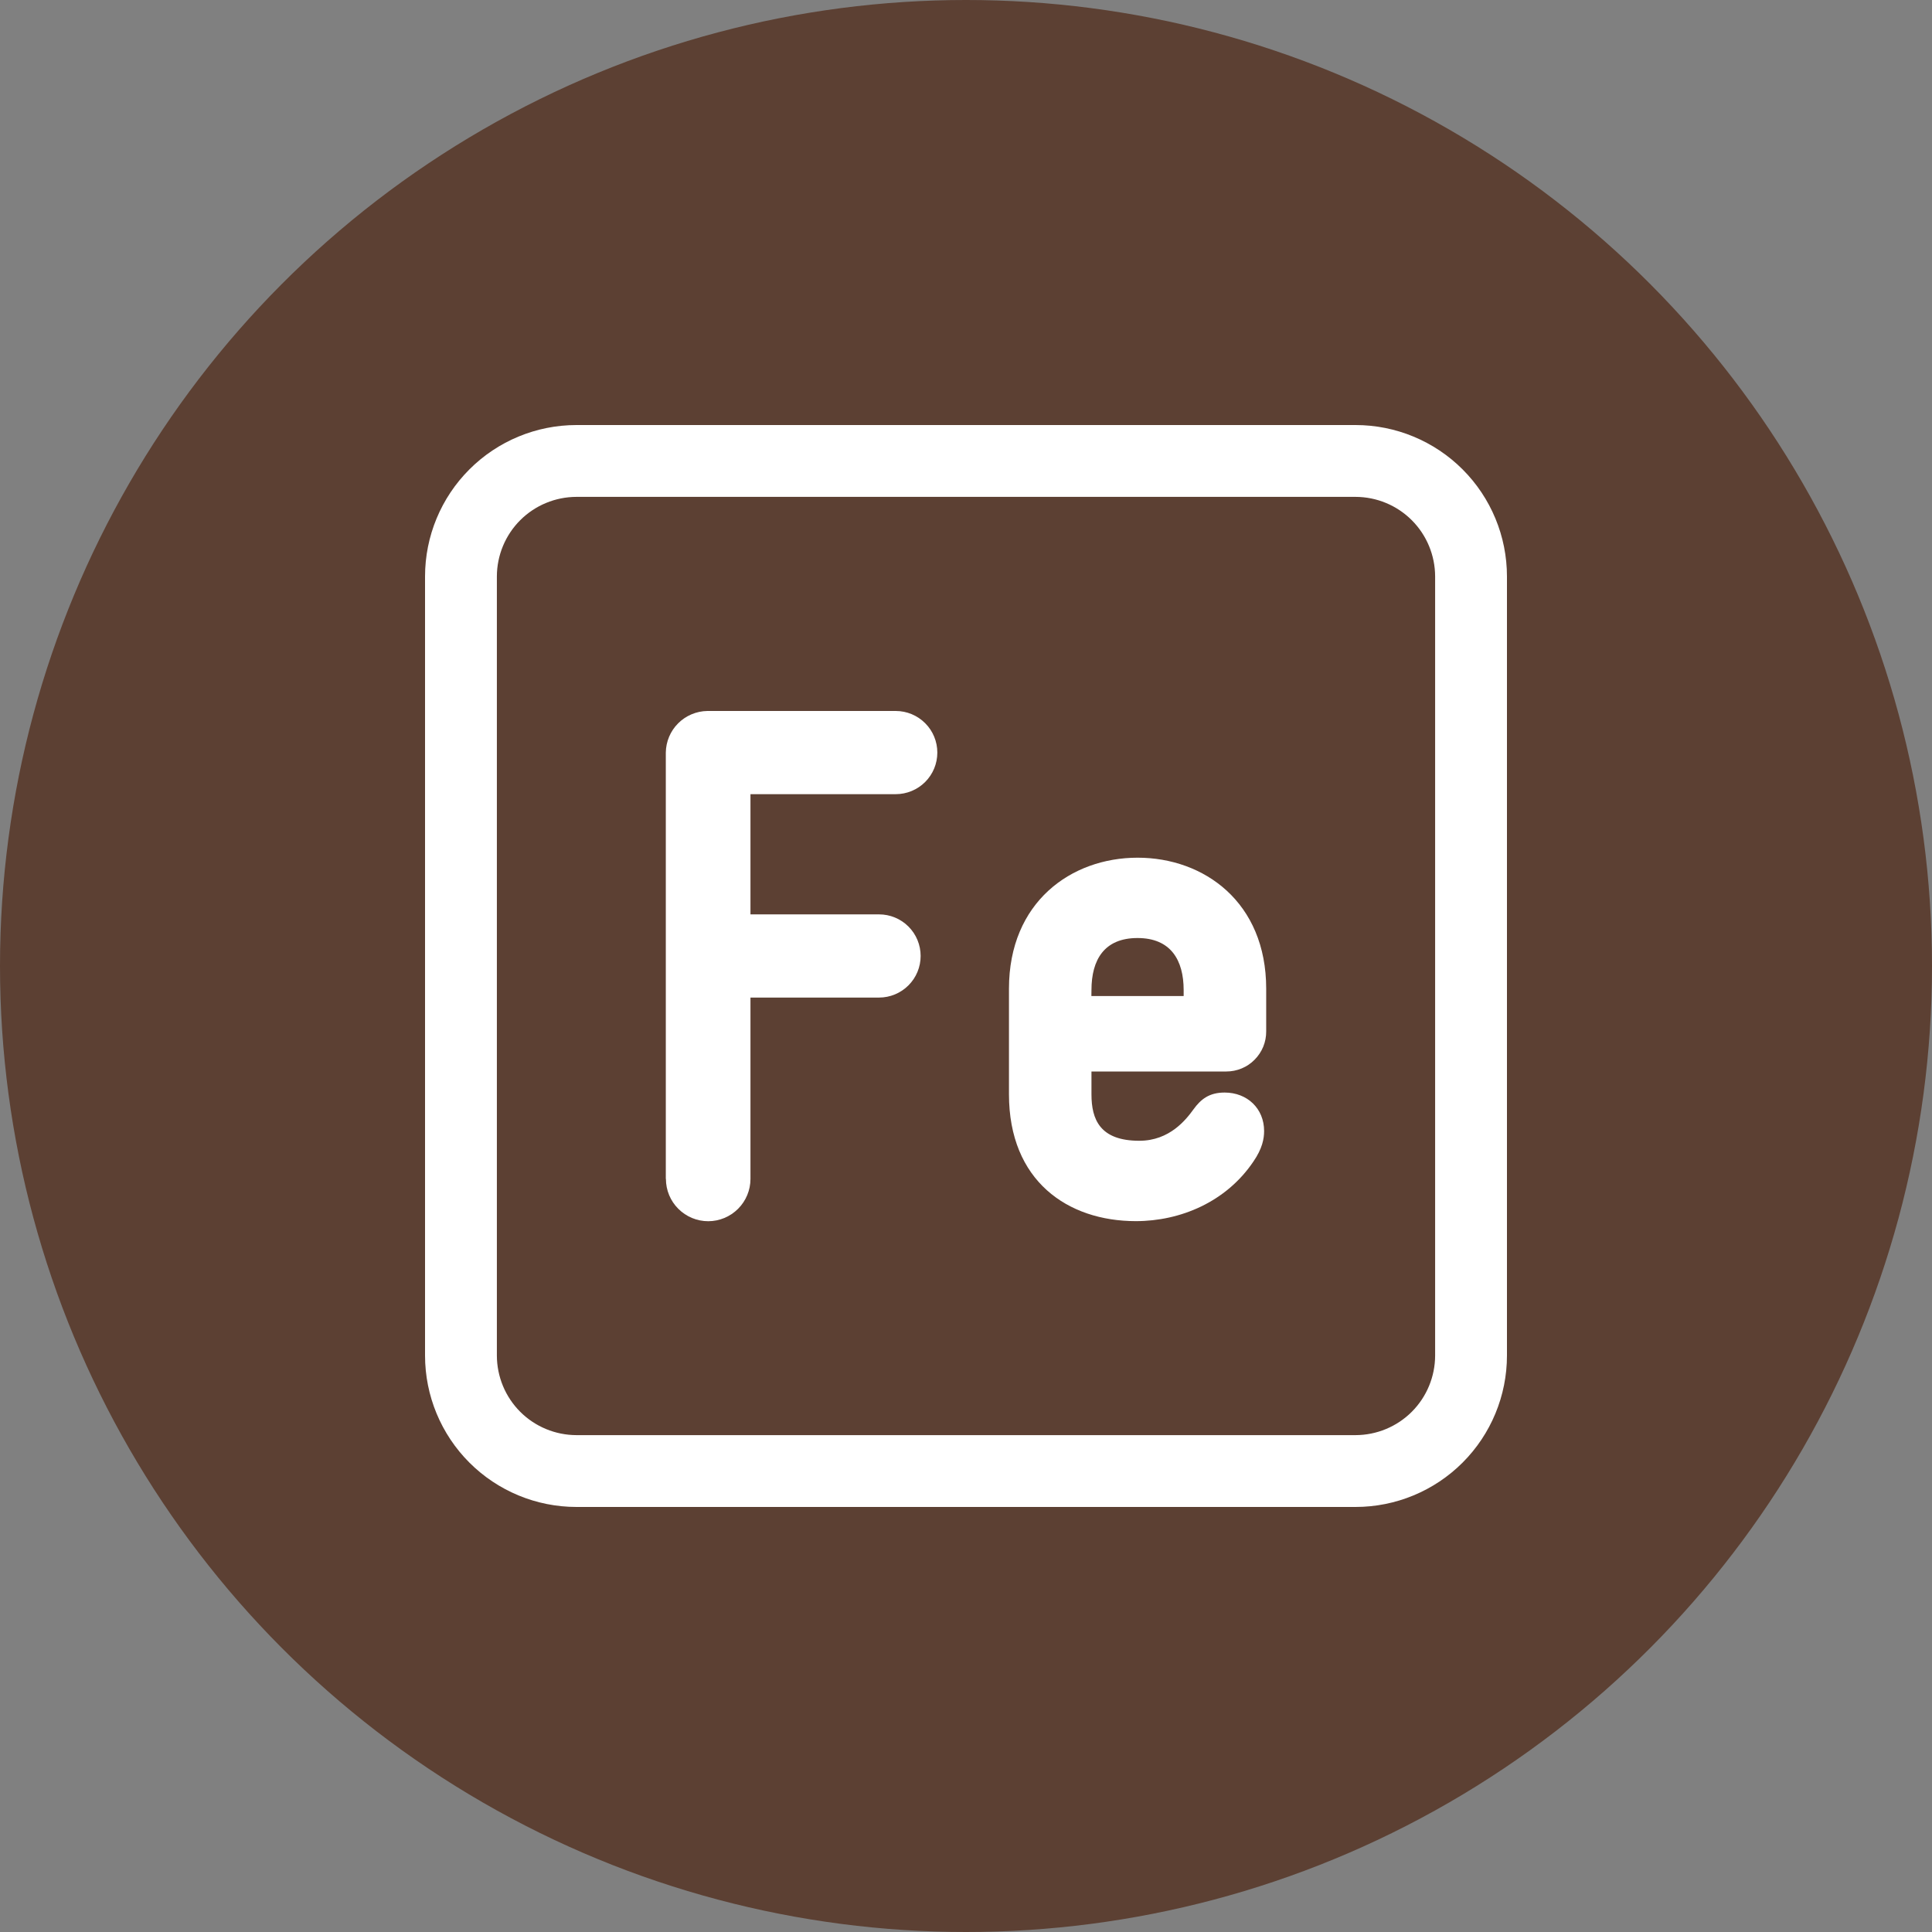 <svg xmlns="http://www.w3.org/2000/svg" fill="none" viewBox="0 0 50 50" height="50" width="50">
<rect x="0" y="0" width="50" height="50" fill="#808080" stroke="none"/>
<circle fill="#5C4033" r="25" cy="25" cx="25"></circle>
<g clip-path="url(#clip0_289_231)">
<path fill="white" d="M35.081 12.859C35.627 12.86 36.151 13.077 36.537 13.463C36.923 13.849 37.14 14.373 37.141 14.919V35.081C37.14 35.627 36.923 36.151 36.537 36.537C36.151 36.923 35.627 37.14 35.081 37.141H14.919C14.373 37.14 13.849 36.923 13.463 36.537C13.077 36.151 12.86 35.627 12.859 35.081V14.919C12.86 14.373 13.077 13.849 13.463 13.463C13.849 13.077 14.373 12.86 14.919 12.859H35.081ZM35.081 11H14.919C13.88 11 12.883 11.413 12.148 12.148C11.413 12.883 11 13.88 11 14.919L11 35.081C11 36.12 11.413 37.117 12.148 37.852C12.883 38.587 13.88 39 14.919 39H35.081C36.12 39 37.117 38.587 37.852 37.852C38.587 37.117 39 36.12 39 35.081V14.919C39 13.88 38.587 12.883 37.852 12.148C37.117 11.413 36.12 11 35.081 11Z"></path>
<path fill="white" d="M17.231 30.508V19.477C17.235 19.192 17.349 18.921 17.55 18.72C17.751 18.519 18.023 18.404 18.307 18.4H23.182C23.468 18.4 23.741 18.514 23.943 18.716C24.145 18.917 24.258 19.191 24.258 19.477C24.258 19.762 24.145 20.036 23.943 20.238C23.741 20.439 23.468 20.553 23.182 20.553H19.422V23.664H22.75C23.035 23.664 23.309 23.777 23.511 23.979C23.713 24.181 23.826 24.455 23.826 24.74C23.826 25.026 23.713 25.299 23.511 25.501C23.309 25.703 23.035 25.817 22.75 25.817H19.422V30.511C19.422 30.801 19.306 31.079 19.101 31.284C18.896 31.489 18.618 31.605 18.328 31.605C18.038 31.605 17.76 31.489 17.555 31.284C17.349 31.079 17.234 30.801 17.234 30.511L17.231 30.508Z"></path>
<path fill="white" d="M26.112 28.32V25.588C26.112 23.346 27.722 22.197 29.441 22.197C31.159 22.197 32.769 23.346 32.769 25.588V26.692C32.77 26.828 32.744 26.962 32.693 27.088C32.641 27.214 32.565 27.329 32.469 27.425C32.374 27.522 32.26 27.599 32.134 27.651C32.009 27.703 31.874 27.73 31.738 27.73H28.247V28.32C28.247 28.97 28.465 29.523 29.486 29.523C30.273 29.523 30.698 28.971 30.888 28.709C31.078 28.447 31.295 28.275 31.693 28.275C32.281 28.275 32.715 28.691 32.715 29.27C32.715 29.468 32.67 29.722 32.441 30.056C31.736 31.105 30.551 31.603 29.394 31.603C27.632 31.602 26.112 30.562 26.112 28.32ZM28.245 25.778H30.633V25.624C30.633 24.846 30.298 24.276 29.439 24.276C28.58 24.276 28.247 24.836 28.247 25.624L28.245 25.778Z"></path>
</g>
<defs>
<clipPath id="clip0_289_231">
<rect transform="translate(11 11)" fill="white" height="28" width="28"></rect>
</clipPath>
</defs>
</svg>
